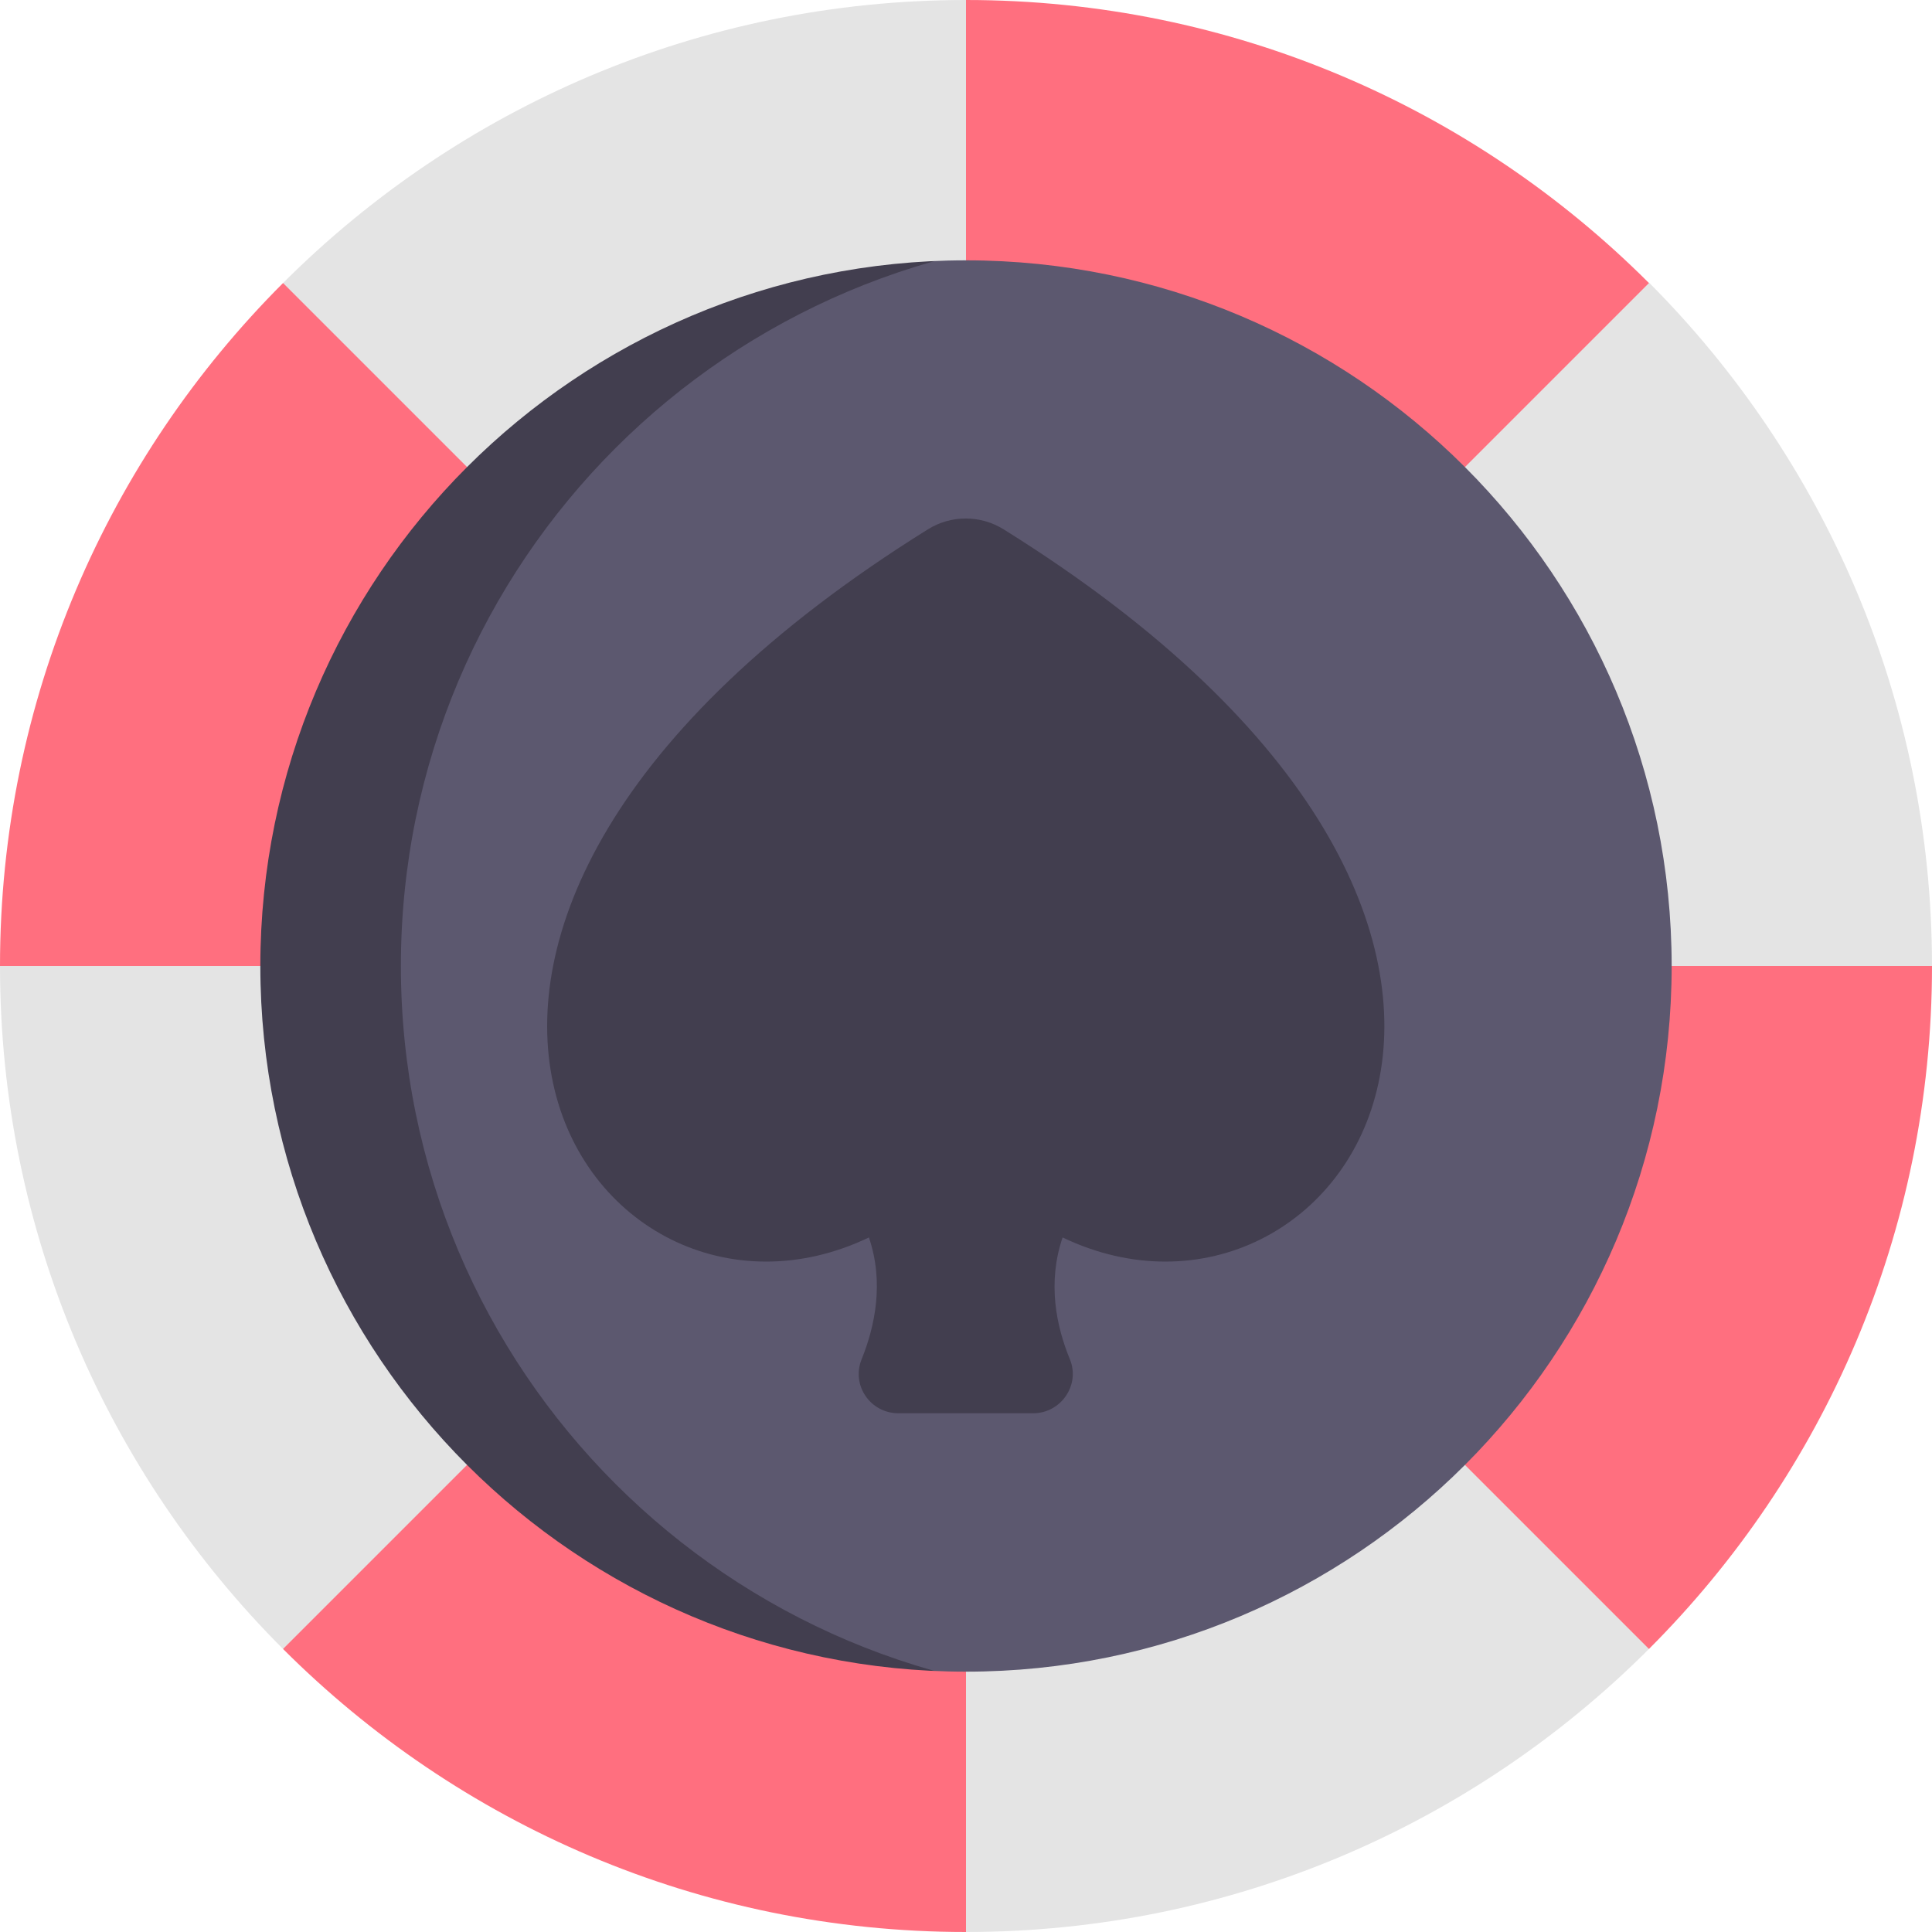 <?xml version="1.0" encoding="utf-8"?>
<svg xmlns="http://www.w3.org/2000/svg" xmlns:xlink="http://www.w3.org/1999/xlink" id="OBJECTS" x="0px" y="0px" viewBox="0 0 40 40" style="enable-background:new 0 0 40 40;">
<style type="text/css">
	.st0{fill:#5C586F;}
	.st1{fill:#423E4F;}
	.st2{fill:#E4E4E4;}
	.st3{fill:#FF6F7F;}
</style>
<path class="st0" d="M36.86,20c0,4.66-1.89,8.87-4.94,11.92c-3.05,3.05-7.27,4.94-11.92,4.94s-8.87-1.89-11.92-4.94  C5.03,28.87,3.14,24.66,3.14,20s1.89-8.87,4.94-11.92C11.13,5.03,15.34,3.14,20,3.14s8.87,1.89,11.92,4.94  C34.97,11.13,36.86,15.34,36.86,20z"/>
<path class="st1" d="M23.46,35.16c-4.19,0-7.98-1.7-10.72-4.44S8.3,24.19,8.3,20s1.7-7.98,4.44-10.72s6.54-4.44,10.72-4.44  c2.17,0,4.24,0.46,6.11,1.28C26.85,4.24,23.55,3.14,20,3.14c-4.66,0-8.87,1.89-11.92,4.94C5.03,11.13,3.14,15.34,3.14,20  s1.89,8.87,4.94,11.92c3.05,3.05,7.27,4.94,11.92,4.94c3.55,0,6.85-1.1,9.57-2.98C27.7,34.71,25.63,35.16,23.46,35.16z"/>
<path class="st1" d="M20.78,10.96c-0.48-0.3-1.09-0.3-1.57,0c-13.32,8.3-6.96,17.41-1.22,14.66c0.32,0.94,0.12,1.85-0.15,2.52  c-0.22,0.54,0.18,1.12,0.76,1.12h2.79c0.58,0,0.98-0.59,0.76-1.12c-0.28-0.68-0.47-1.58-0.15-2.52  C27.74,28.37,34.1,19.26,20.78,10.96z"/>
<g>
	<path class="st2" d="M20,0l1.48,2.69L20,5.39c-4.03,0-7.69,1.64-10.33,4.28L6.63,9.1L5.86,5.86C9.48,2.24,14.48,0,20,0z"/>
	<path class="st2" d="M40,20l-2.54,1.48L34.61,20c0-4.03-1.64-7.69-4.28-10.33l0.77-2.99l3.04-0.83C37.76,9.48,40,14.48,40,20z"/>
	<path class="st2" d="M34.14,34.14C30.52,37.76,25.52,40,20,40l-2.01-2.71L20,34.61c4.03,0,7.69-1.64,10.33-4.28l3.02,0.66   L34.14,34.14z"/>
	<path class="st2" d="M9.67,30.33l-0.96,3.02l-2.85,0.79C2.24,30.52,0,25.52,0,20l2.63-1.61L5.39,20   C5.39,24.03,7.03,27.69,9.67,30.33z"/>
</g>
<path class="st3" d="M9.67,9.67C7.03,12.31,5.39,15.97,5.39,20H0C0,14.48,2.24,9.48,5.86,5.86L9.67,9.67z"/>
<path class="st3" d="M20,34.61V40c-5.52,0-10.52-2.24-14.14-5.86l3.81-3.81C12.31,32.97,15.97,34.61,20,34.61z"/>
<path class="st3" d="M40,20c0,5.52-2.24,10.52-5.86,14.14l-3.81-3.81c2.64-2.64,4.28-6.3,4.28-10.33H40z"/>
<path class="st3" d="M34.14,5.86l-3.81,3.81C27.69,7.03,24.03,5.39,20,5.39V0C25.52,0,30.52,2.24,34.14,5.86z"/>
</svg>